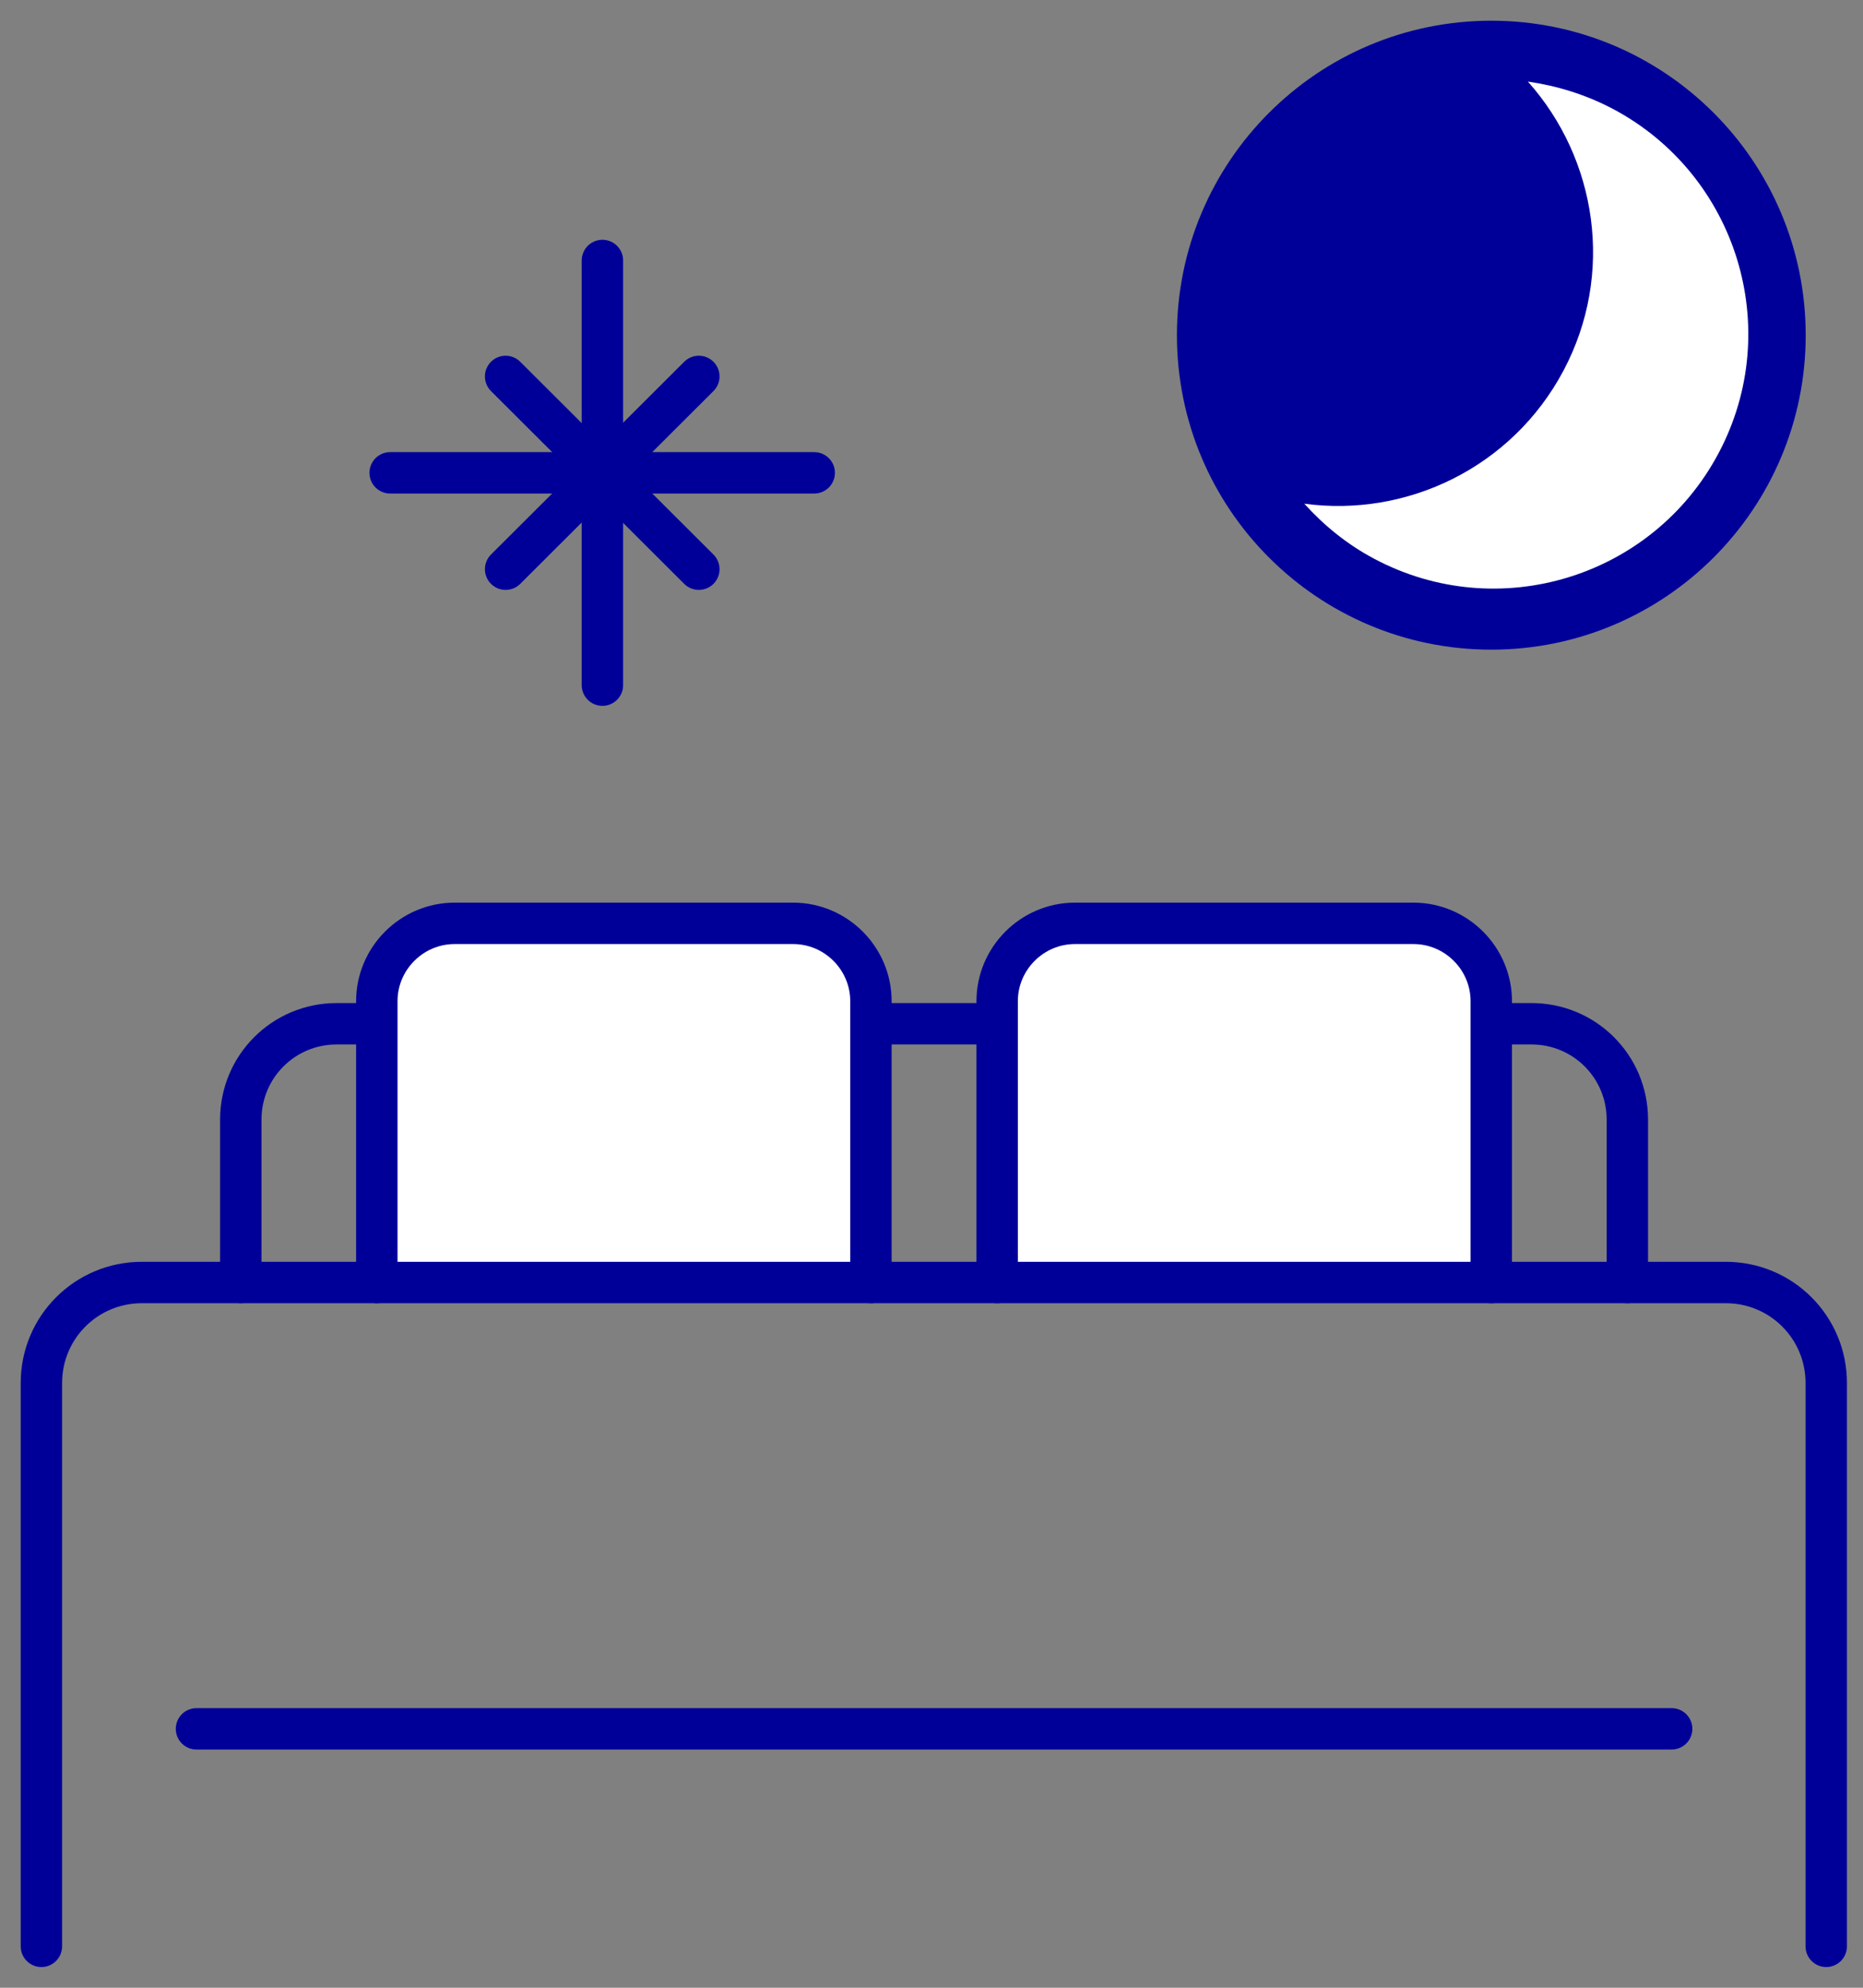 <svg fill="none" height="48" viewBox="0 0 45 48" width="45" xmlns="http://www.w3.org/2000/svg"><rect x="0" y="0" width="45" height="48" fill="#808080" stroke="none"/><path d="m39.308 30.97v-3.933c0-1.282-1.033-2.315-2.315-2.315h-28.862c-1.282 0-2.315 1.033-2.315 2.315v3.933" stroke="#009" stroke-linecap="round" stroke-linejoin="round"/><path d="m36.021 30.971v-6.795c0-1.033-.846-1.879-1.879-1.879h-8.177c-1.033 0-1.879.846-1.879 1.879v6.795" fill="#fff"/><path d="m36.021 30.971v-6.795c0-1.033-.846-1.879-1.879-1.879h-8.177c-1.033 0-1.879.846-1.879 1.879v6.795" stroke="#009" stroke-linecap="round" stroke-linejoin="round"/><path d="m21.037 30.971v-6.795c0-1.033-.846-1.879-1.879-1.879h-8.177c-1.033 0-1.879.846-1.879 1.879v6.795" fill="#fff"/><g stroke="#009"><path d="m21.037 30.971v-6.795c0-1.033-.846-1.879-1.879-1.879h-8.177c-1.033 0-1.879.846-1.879 1.879v6.795" stroke-linecap="round" stroke-linejoin="round"/><path d="m1 47v-13.603c0-1.344 1.083-2.427 2.427-2.427h38.258c1.344 0 2.427 1.083 2.427 2.427v13.603" stroke-linecap="round" stroke-linejoin="round"/><path d="m4.746 41.748h35.632" stroke-linecap="round" stroke-linejoin="round"/><path d="m19.667 11.418h-10.243" stroke-linecap="round" stroke-linejoin="round"/><path d="m14.551 16.545v-10.255" stroke-linecap="round" stroke-linejoin="round"/><path d="m16.88 13.745-4.667-4.655" stroke-linecap="round" stroke-linejoin="round"/><path d="m12.213 13.745 4.667-4.655" stroke-linecap="round" stroke-linejoin="round"/><path d="m36.022 15.188c3.918 0 7.094-3.176 7.094-7.094 0-3.918-3.176-7.094-7.094-7.094-3.918 0-7.094 3.176-7.094 7.094 0 3.918 3.176 7.094 7.094 7.094z" fill="#009" stroke-miterlimit="10"/></g><path d="m38.959 2.63c-.66-.348-1.357-.56-2.054-.66 1.668 1.867 2.103 4.642.859 6.982-1.244 2.34-3.784 3.547-6.26 3.211.473.523 1.033.983 1.693 1.332 2.999 1.593 6.721.448 8.314-2.551 1.593-2.999.448-6.721-2.551-8.314z" fill="#fff"/></svg>